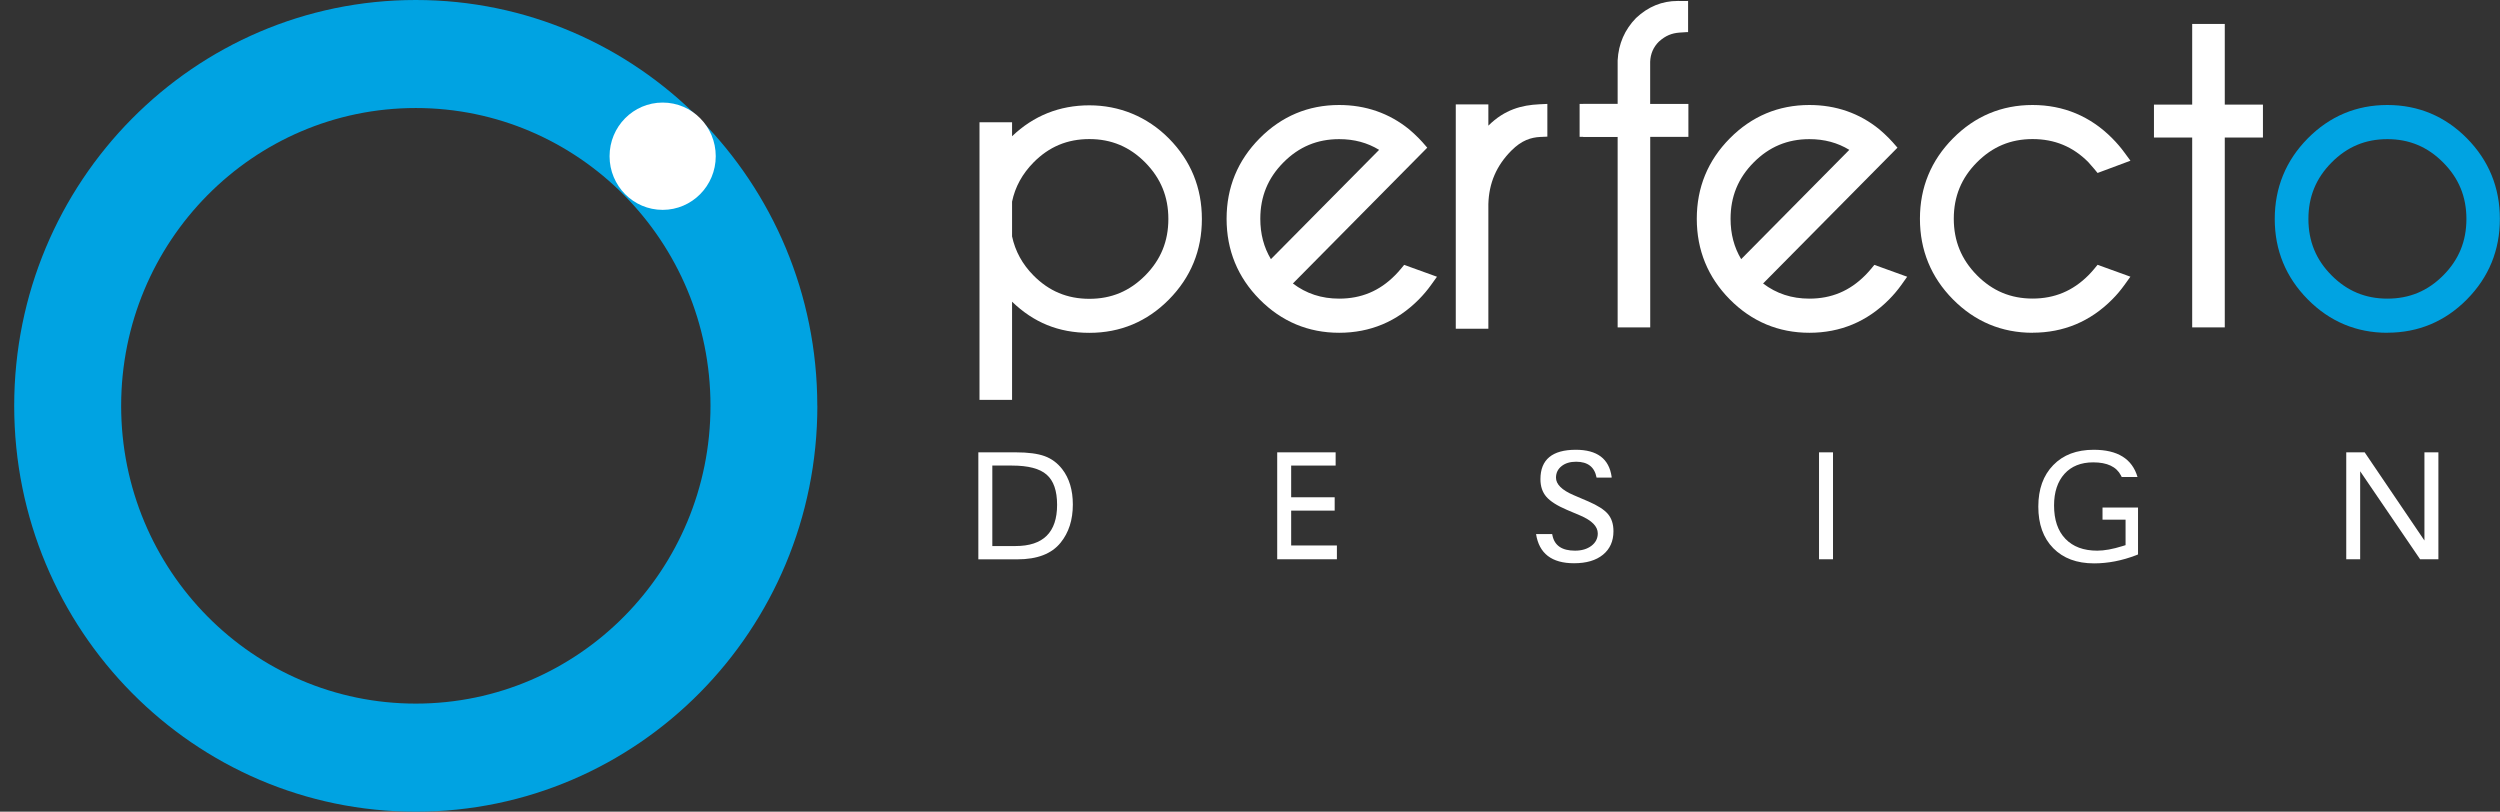 <svg width="154" height="50" viewBox="0 0 154 50" fill="none" xmlns="http://www.w3.org/2000/svg">
<rect x="0" y="0" width="154" height="50" fill="#333333" stroke="none"/>
<g clip-path="url(#clip0_877_7819)">
<path d="M61.127 28.679V33.636H62.558C64.264 33.636 65.117 32.79 65.117 31.098C65.117 30.232 64.902 29.612 64.475 29.24C64.049 28.864 63.333 28.679 62.339 28.679H61.127ZM60.266 27.864H62.574C63.333 27.864 63.924 27.943 64.35 28.098C64.776 28.252 65.136 28.52 65.43 28.896C65.868 29.462 66.087 30.189 66.087 31.078C66.087 32.027 65.837 32.81 65.332 33.431C64.78 34.115 63.896 34.455 62.676 34.455H60.266V27.868V27.864Z" fill="white"/>
<path d="M82.275 27.864V28.679H79.536V30.632H82.216V31.454H79.536V33.601H82.353V34.451H78.676V27.864H82.275Z" fill="white"/>
<path d="M99.272 29.422H98.349C98.228 28.77 97.809 28.442 97.089 28.442C96.721 28.442 96.42 28.532 96.193 28.714C95.963 28.896 95.849 29.133 95.849 29.426C95.849 29.829 96.209 30.189 96.929 30.497L97.844 30.889C98.419 31.138 98.822 31.395 99.049 31.664C99.276 31.933 99.389 32.284 99.389 32.723C99.389 33.336 99.174 33.818 98.744 34.17C98.314 34.522 97.719 34.696 96.96 34.696C95.587 34.696 94.808 34.095 94.621 32.897H95.614L95.63 32.98C95.759 33.609 96.221 33.921 97.019 33.921C97.43 33.921 97.766 33.822 98.028 33.625C98.29 33.427 98.423 33.17 98.423 32.861C98.423 32.431 98.063 32.063 97.343 31.755L96.522 31.407C95.919 31.15 95.497 30.881 95.254 30.6C95.012 30.319 94.891 29.96 94.891 29.517C94.891 28.311 95.618 27.706 97.07 27.706C98.384 27.706 99.119 28.26 99.276 29.367V29.418L99.272 29.422Z" fill="white"/>
<path d="M112.913 27.864H112.052V34.451H112.913V27.864Z" fill="white"/>
<path d="M131.702 31.268V34.154L131.585 34.202C130.708 34.538 129.848 34.704 128.995 34.704C127.931 34.704 127.094 34.392 126.48 33.767C125.865 33.142 125.56 32.288 125.56 31.209C125.56 30.13 125.865 29.284 126.48 28.651C127.094 28.018 127.923 27.706 128.975 27.706C130.442 27.706 131.342 28.264 131.671 29.383H130.697L130.65 29.288C130.372 28.75 129.805 28.481 128.94 28.481C128.189 28.481 127.598 28.718 127.172 29.189C126.746 29.663 126.53 30.311 126.53 31.138C126.53 32.02 126.761 32.703 127.227 33.19C127.692 33.676 128.346 33.921 129.19 33.921C129.629 33.921 130.149 33.826 130.744 33.64L130.935 33.581V32.011H129.515V31.264H131.706L131.702 31.268Z" fill="white"/>
<path d="M150.205 27.864V34.451H149.079L145.386 29.03V34.451H144.529V27.864H145.664L149.345 33.296V27.864H150.205Z" fill="white"/>
<path d="M25.614 6.654C15.588 6.654 7.463 14.865 7.463 24.998C7.463 35.131 15.588 43.342 25.614 43.342C35.64 43.342 43.766 35.127 43.766 24.998C43.766 14.869 35.64 6.654 25.614 6.654ZM50.349 24.998C50.349 38.804 39.275 50 25.614 50C11.954 50 0.875 38.808 0.875 24.998C0.875 11.188 11.95 0 25.61 0C39.271 0 50.345 11.192 50.345 24.998" fill="#00A3E2"/>
<path d="M44.09 9.623C44.09 11.445 42.627 12.928 40.82 12.928C39.013 12.928 37.549 11.449 37.549 9.623C37.549 7.796 39.013 6.318 40.82 6.318C42.627 6.318 44.09 7.796 44.09 9.623Z" fill="white"/>
<path d="M62.343 14.561C62.535 15.466 62.977 16.277 63.662 16.968C64.62 17.937 65.747 18.407 67.104 18.407C68.462 18.407 69.584 17.937 70.547 16.968C71.505 16 71.971 14.861 71.971 13.489C71.971 12.117 71.505 10.983 70.547 10.01C69.588 9.042 68.462 8.567 67.104 8.567C65.747 8.567 64.62 9.038 63.662 10.01C62.977 10.706 62.531 11.513 62.343 12.422V14.561ZM60.337 24.626V7.531H62.343V8.393C63.666 7.128 65.266 6.488 67.104 6.488C68.943 6.488 70.664 7.176 72.01 8.536C73.355 9.896 74.036 11.564 74.036 13.493C74.036 15.423 73.355 17.083 72.01 18.447C70.664 19.811 69.013 20.503 67.104 20.503C65.195 20.503 63.666 19.858 62.343 18.585V24.63H60.337V24.626Z" fill="white"/>
<path d="M82.49 8.571C81.14 8.571 80.017 9.042 79.059 10.006C78.101 10.971 77.635 12.11 77.635 13.477C77.635 14.411 77.85 15.229 78.288 15.964L84.954 9.231C84.227 8.789 83.417 8.571 82.494 8.571M82.494 20.499C80.593 20.499 78.942 19.807 77.592 18.443C76.242 17.079 75.558 15.411 75.558 13.477C75.558 11.544 76.242 9.888 77.592 8.524C78.942 7.16 80.589 6.468 82.49 6.468C84.121 6.468 85.572 6.97 86.801 7.966C87.004 8.136 87.208 8.326 87.403 8.524C87.481 8.603 87.552 8.682 87.622 8.757L87.919 9.097L79.642 17.463C80.467 18.087 81.402 18.396 82.494 18.396C83.851 18.396 84.978 17.925 85.936 16.956C86.058 16.834 86.175 16.703 86.284 16.573L86.496 16.316L88.518 17.047L88.146 17.565C87.927 17.87 87.677 18.166 87.403 18.443C86.053 19.807 84.403 20.499 82.49 20.499" fill="white"/>
<path d="M89.676 20.254V6.432H91.683V7.741C92.684 6.745 93.74 6.476 94.82 6.424L95.317 6.401V8.417L94.867 8.437C94.327 8.464 93.733 8.638 93.107 9.271C92.183 10.196 91.718 11.275 91.683 12.572V20.25H89.676V20.254Z" fill="white"/>
<path d="M99.647 20.167V8.429H97.523V6.401H99.647V3.716C99.702 2.692 100.082 1.827 100.782 1.107C101.529 0.407 102.386 0.059 103.344 0.059C103.716 0.067 103.986 0.059 103.986 0.059V1.977C103.986 1.977 103.912 1.973 103.45 2.008C102.988 2.044 102.601 2.19 102.19 2.562C101.85 2.898 101.67 3.309 101.65 3.807V6.401H104.005V8.429H101.654V20.167H99.647Z" fill="white"/>
<path d="M111.458 8.571C110.108 8.571 108.985 9.042 108.027 10.006C107.068 10.971 106.603 12.11 106.603 13.477C106.603 14.411 106.818 15.229 107.256 15.964L113.918 9.231C113.191 8.789 112.381 8.571 111.458 8.571ZM111.458 20.499C109.556 20.499 107.906 19.807 106.556 18.443C105.206 17.079 104.522 15.411 104.522 13.477C104.522 11.544 105.206 9.888 106.556 8.524C107.906 7.16 109.553 6.468 111.458 6.468C113.089 6.468 114.54 6.97 115.765 7.966C115.968 8.136 116.172 8.326 116.367 8.524C116.445 8.603 116.516 8.682 116.586 8.757L116.884 9.097L108.606 17.463C109.431 18.087 110.366 18.396 111.458 18.396C112.815 18.396 113.938 17.925 114.9 16.956C115.021 16.834 115.139 16.703 115.248 16.573L115.46 16.316L117.482 17.047L117.114 17.565C116.895 17.87 116.645 18.166 116.371 18.443C115.021 19.807 113.371 20.499 111.458 20.499Z" fill="white"/>
<path d="M125.204 20.499C123.303 20.499 121.652 19.807 120.303 18.443C118.953 17.079 118.268 15.411 118.268 13.477C118.268 11.544 118.953 9.888 120.303 8.524C121.652 7.16 123.299 6.468 125.204 6.468C127.109 6.468 128.768 7.16 130.118 8.524C130.391 8.8 130.642 9.089 130.857 9.386L131.236 9.9L129.21 10.655L128.995 10.394C128.885 10.259 128.764 10.125 128.639 9.987C127.692 9.034 126.566 8.567 125.208 8.567C123.851 8.567 122.736 9.038 121.777 10.002C120.819 10.967 120.353 12.106 120.353 13.473C120.353 14.841 120.819 15.98 121.777 16.953C122.736 17.921 123.859 18.392 125.208 18.392C126.558 18.392 127.688 17.921 128.651 16.953C128.772 16.83 128.889 16.7 128.999 16.569L129.21 16.312L131.233 17.044L130.861 17.561C130.642 17.866 130.395 18.162 130.118 18.439C128.768 19.803 127.117 20.495 125.204 20.495" fill="white"/>
<path d="M135.039 20.167V8.472H132.684V6.444H135.039V1.475H137.046V6.444H139.397V8.472H137.046V20.167H135.039Z" fill="white"/>
<path d="M147.064 8.571C145.707 8.571 144.584 9.042 143.622 10.014C142.663 10.983 142.198 12.121 142.198 13.489C142.198 14.857 142.663 15.996 143.622 16.96C144.58 17.925 145.707 18.396 147.064 18.396C148.422 18.396 149.548 17.925 150.507 16.96C151.465 15.996 151.931 14.857 151.931 13.489C151.931 12.121 151.465 10.983 150.503 10.014C149.544 9.046 148.418 8.571 147.06 8.571M147.06 20.499C145.159 20.499 143.508 19.807 142.159 18.443C140.809 17.079 140.124 15.415 140.124 13.489C140.124 11.564 140.809 9.888 142.159 8.524C143.508 7.16 145.155 6.468 147.06 6.468C148.965 6.468 150.62 7.16 151.966 8.524C153.312 9.888 153.992 11.556 153.992 13.485C153.992 15.415 153.312 17.075 151.966 18.439C150.62 19.803 148.969 20.495 147.06 20.495" fill="#00A3E2"/>
<path d="M99.659 6.401H97.304V8.429H99.659V6.401Z" fill="white"/>
</g>
<defs>
<clipPath id="clip0_877_7819">
<rect width="153.125" height="50" fill="white" transform="translate(0.875)"/>
</clipPath>
</defs>
</svg>
